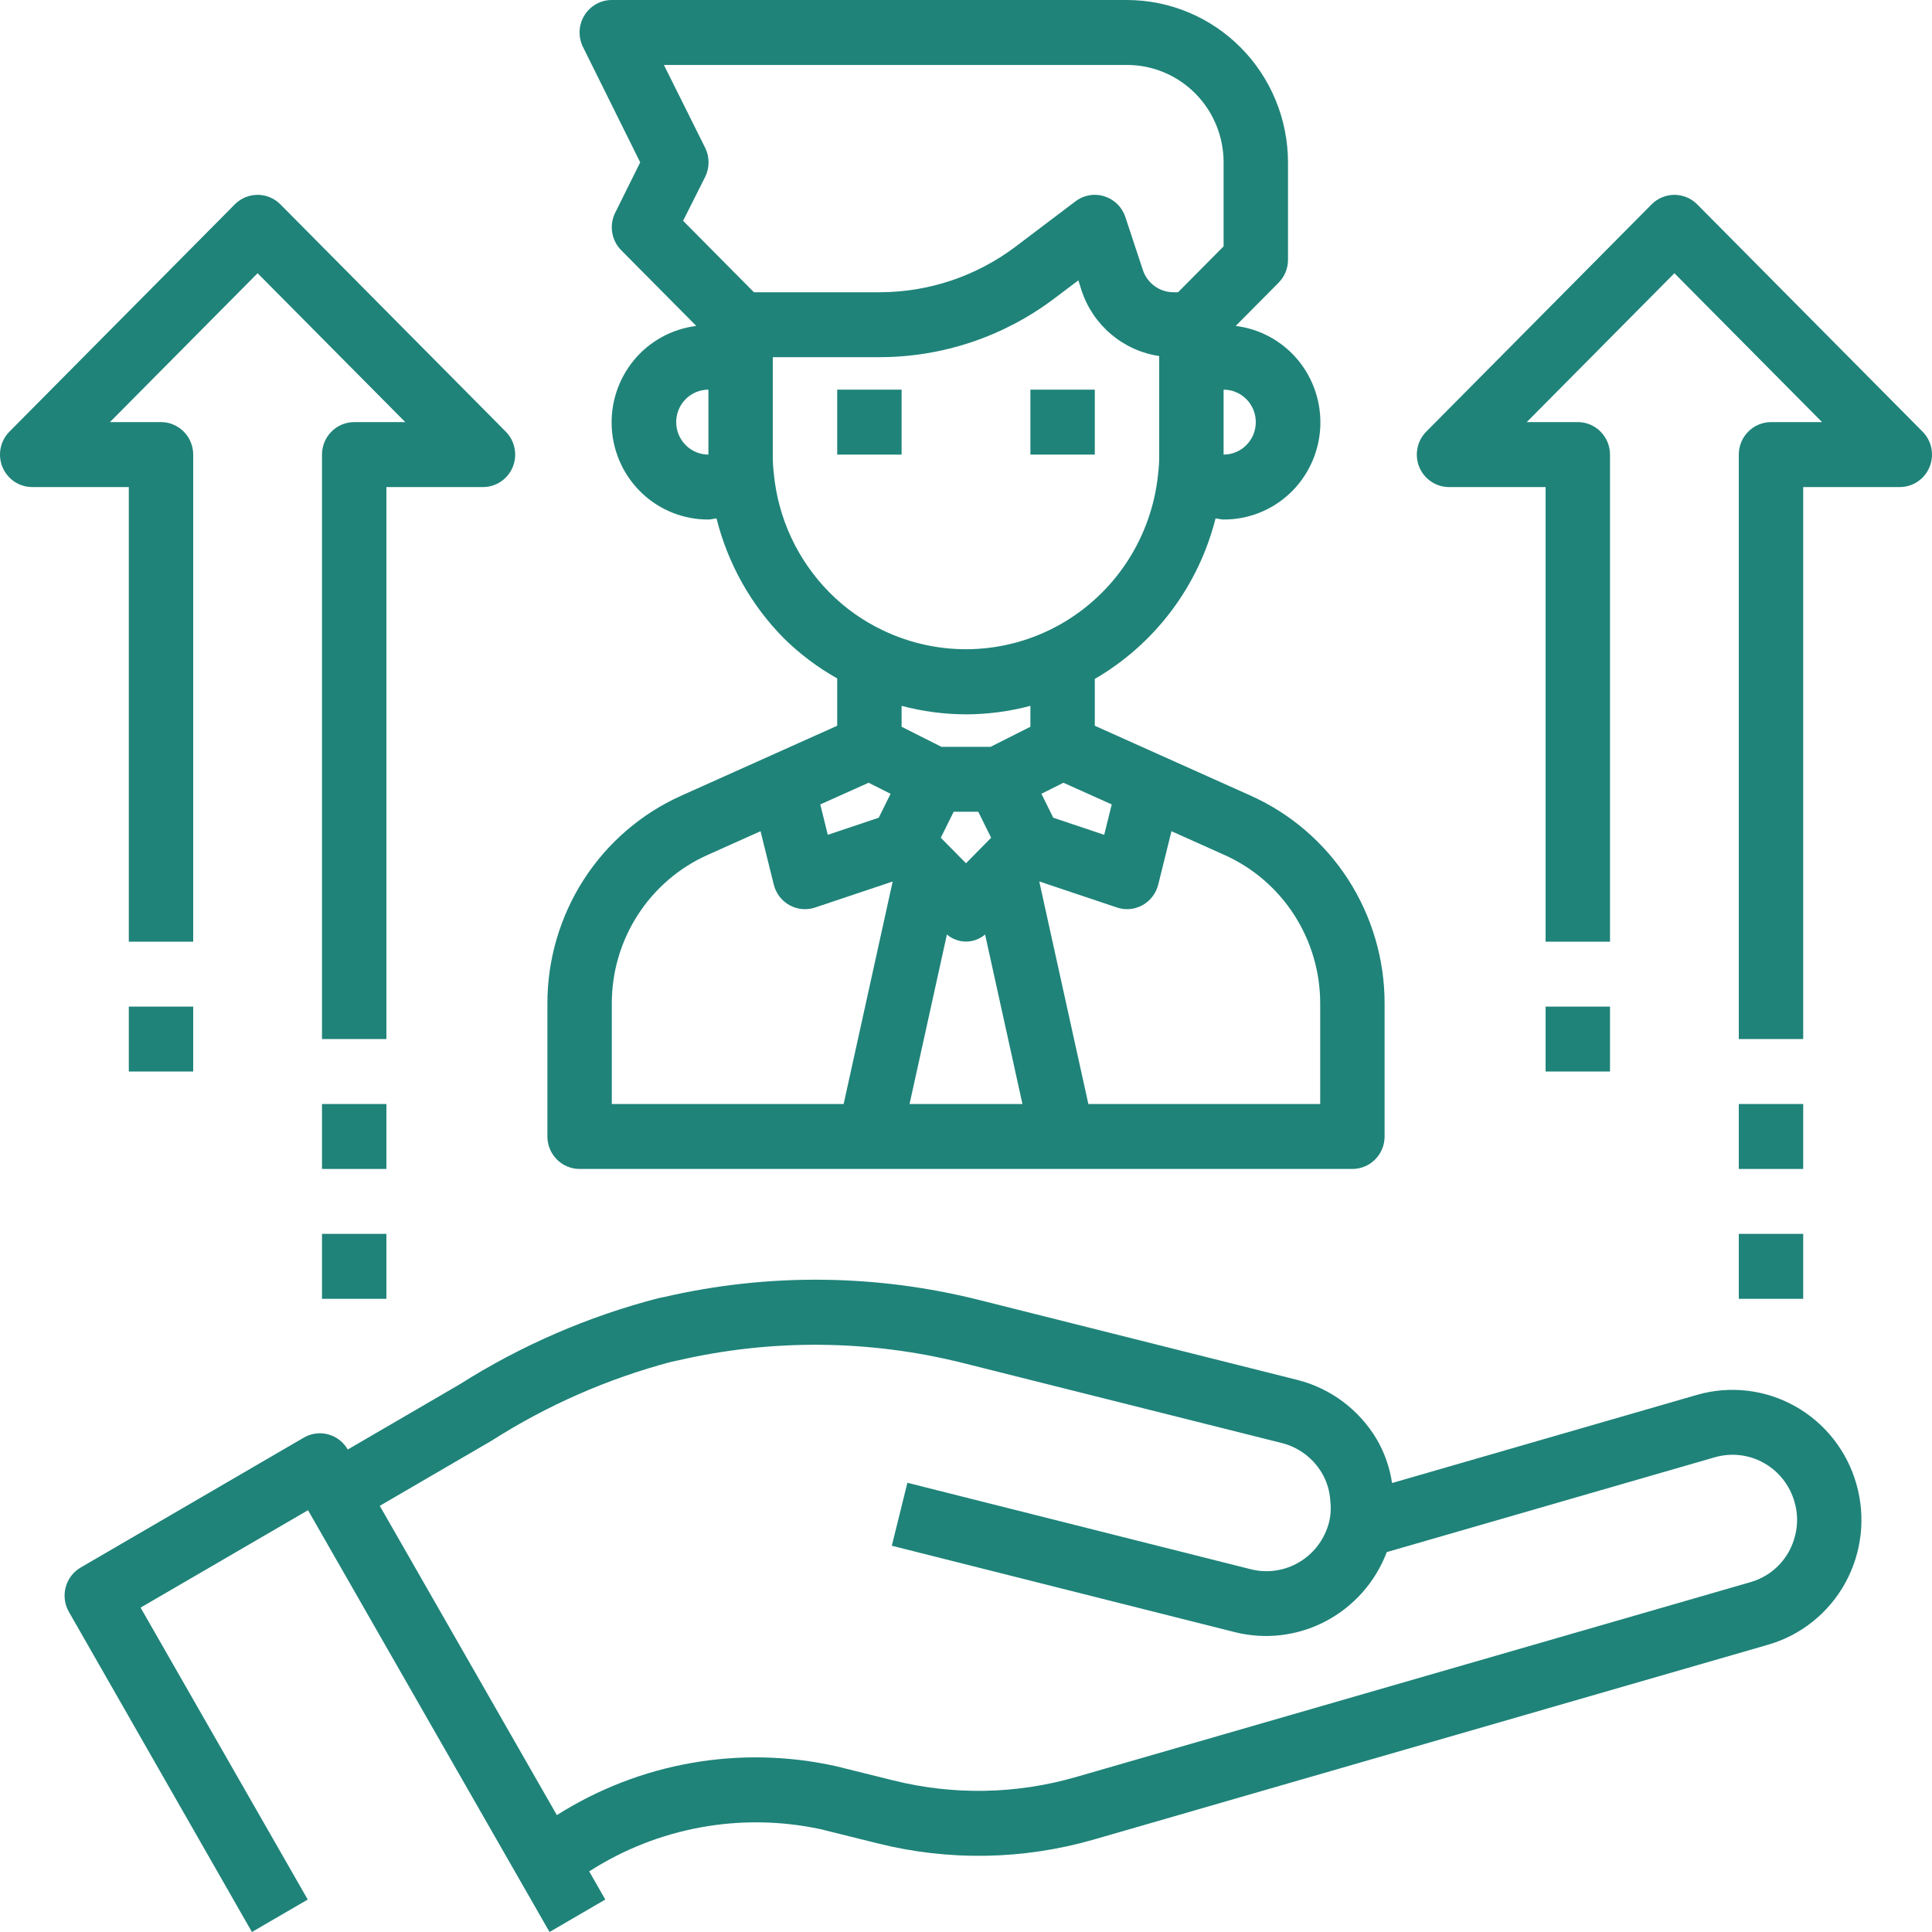 <?xml version="1.0" encoding="UTF-8"?> <svg xmlns="http://www.w3.org/2000/svg" width="60" height="60" viewBox="0 0 60 60" fill="none"> <path d="M52.708 43.317L43.231 46.057C43.161 45.58 43.001 45.121 42.76 44.705C42.215 43.784 41.331 43.12 40.3 42.857L30.4 40.37C27.198 39.566 23.852 39.534 20.635 40.278L20.451 40.315C18.263 40.881 16.176 41.787 14.264 42.999L10.8 45.016C10.667 44.785 10.449 44.615 10.193 44.546C9.937 44.477 9.664 44.513 9.434 44.647L2.506 48.681C2.392 48.747 2.292 48.835 2.212 48.94C2.132 49.045 2.074 49.165 2.04 49.293C2.006 49.421 1.997 49.555 2.014 49.686C2.031 49.818 2.074 49.944 2.14 50.059L7.824 60L9.557 58.992L4.366 49.926L9.566 46.901L17.066 60L18.798 58.992L18.298 58.118C20.43 56.748 23.011 56.277 25.484 56.807L27.243 57.244C29.458 57.802 31.78 57.761 33.975 57.127L54.914 51.077C55.419 50.931 55.891 50.686 56.302 50.355C56.713 50.025 57.056 49.617 57.31 49.153C57.564 48.689 57.725 48.179 57.784 47.653C57.842 47.126 57.797 46.593 57.651 46.084C57.358 45.057 56.673 44.19 55.747 43.671C54.82 43.152 53.728 43.025 52.708 43.317ZM55.75 47.683C55.668 48.028 55.495 48.345 55.251 48.6C55.007 48.855 54.699 49.04 54.36 49.136L33.42 55.186C31.562 55.724 29.596 55.759 27.72 55.287L25.959 54.85C22.985 54.19 19.873 54.736 17.294 56.37L11.794 46.765L15.274 44.738C17.002 43.636 18.888 42.81 20.866 42.288L21.047 42.251C23.966 41.575 27.002 41.602 29.909 42.33L39.809 44.815C40.327 44.945 40.772 45.277 41.047 45.737C41.207 46.005 41.299 46.309 41.314 46.621C41.35 46.908 41.316 47.199 41.214 47.469C41.043 47.939 40.704 48.329 40.264 48.562C39.823 48.796 39.313 48.856 38.831 48.731L28.18 46.049L27.696 48.004L38.346 50.687C39.298 50.926 40.304 50.806 41.174 50.347C42.044 49.889 42.717 49.126 43.067 48.202L53.255 45.257C53.508 45.184 53.773 45.162 54.034 45.192C54.295 45.222 54.548 45.304 54.778 45.433C55.008 45.562 55.21 45.735 55.374 45.943C55.537 46.15 55.658 46.389 55.73 46.644C55.83 46.982 55.837 47.341 55.75 47.683Z" fill="#1F8379"></path> <path d="M26 12.101H28V14.118H26V12.101Z" fill="#1F8379"></path> <path d="M32 12.101H34V14.118H32V12.101Z" fill="#1F8379"></path> <path d="M18 36.303H42C42.265 36.303 42.52 36.196 42.707 36.007C42.895 35.818 43 35.562 43 35.294V31.16C43 29.795 42.607 28.46 41.87 27.315C41.133 26.171 40.082 25.267 38.846 24.712L34 22.539V21.084C34.924 20.548 35.731 19.831 36.376 18.975C37.02 18.119 37.487 17.141 37.75 16.1C37.834 16.107 37.915 16.134 38 16.134C38.763 16.138 39.499 15.847 40.057 15.322C40.615 14.796 40.952 14.075 41 13.307C41.048 12.539 40.803 11.781 40.316 11.189C39.828 10.597 39.134 10.216 38.376 10.122L39.707 8.78C39.895 8.591 40 8.335 40 8.067V5.042C39.998 3.705 39.471 2.424 38.534 1.479C37.596 0.533 36.326 0.002 35 1.09564e-07H19C18.829 -8.00165e-05 18.662 0.044 18.513 0.127C18.364 0.211 18.239 0.332 18.149 0.478C18.059 0.624 18.008 0.791 18 0.963C17.993 1.135 18.029 1.305 18.105 1.459L19.882 5.042L19.105 6.608C19.011 6.797 18.979 7.012 19.013 7.221C19.046 7.429 19.144 7.622 19.293 7.772L21.624 10.122C20.866 10.216 20.172 10.597 19.684 11.189C19.197 11.781 18.952 12.539 19 13.307C19.048 14.075 19.385 14.796 19.943 15.322C20.501 15.847 21.237 16.138 22 16.134C22.085 16.134 22.167 16.107 22.252 16.099C22.604 17.507 23.326 18.794 24.343 19.822C24.838 20.31 25.395 20.729 26 21.069V22.539L21.154 24.712C19.918 25.267 18.867 26.171 18.13 27.315C17.393 28.46 17 29.795 17 31.16V35.294C17 35.562 17.105 35.818 17.293 36.007C17.48 36.196 17.735 36.303 18 36.303ZM30 22.185C30.675 22.183 31.347 22.094 32 21.921V22.57L30.764 23.193H29.236L28 22.57V21.921C28.653 22.094 29.325 22.183 30 22.185ZM29.217 26.017L29.617 25.21H30.381L30.781 26.017L30 26.809L29.217 26.017ZM29.407 29.022C29.573 29.163 29.783 29.241 30 29.241C30.217 29.241 30.427 29.163 30.593 29.022L31.753 34.286H28.247L29.407 29.022ZM41 31.16V34.286H33.8L32.275 27.374L34.682 28.181C34.784 28.216 34.892 28.235 35 28.235C35.223 28.235 35.44 28.16 35.615 28.021C35.791 27.883 35.916 27.689 35.97 27.471L36.381 25.814L38.034 26.555C38.917 26.952 39.667 27.598 40.193 28.415C40.719 29.232 41 30.185 41 31.16ZM34.526 24.982L34.292 25.926L32.71 25.395L32.342 24.652L33.025 24.309L34.526 24.982ZM39 13.109C39 13.377 38.895 13.633 38.707 13.822C38.52 14.011 38.265 14.118 38 14.118V12.101C38.265 12.101 38.52 12.207 38.707 12.396C38.895 12.585 39 12.842 39 13.109ZM21.9 4.591L20.618 2.017H35C35.796 2.017 36.559 2.336 37.121 2.903C37.684 3.47 38 4.24 38 5.042V7.65L36.586 9.076H36.441C36.231 9.075 36.027 9.009 35.857 8.885C35.687 8.761 35.559 8.587 35.493 8.386L34.949 6.74C34.899 6.589 34.814 6.451 34.7 6.339C34.587 6.227 34.449 6.144 34.298 6.097C34.202 6.066 34.101 6.05 34 6.05C33.784 6.05 33.573 6.121 33.4 6.252L31.534 7.664C30.321 8.577 28.848 9.072 27.334 9.076H23.414L21.214 6.857L21.9 5.493C21.969 5.353 22.005 5.198 22.005 5.042C22.005 4.886 21.969 4.731 21.9 4.591ZM21 13.109C21 12.842 21.105 12.585 21.293 12.396C21.48 12.207 21.735 12.101 22 12.101V14.118C21.735 14.118 21.48 14.011 21.293 13.822C21.105 13.633 21 13.377 21 13.109ZM24.031 14.701C24.008 14.508 23.998 14.313 24 14.118V11.092H27.333C29.28 11.088 31.173 10.452 32.733 9.277L33.49 8.706L33.59 9.024C33.766 9.555 34.084 10.025 34.51 10.384C34.935 10.743 35.451 10.976 36 11.057V14.118C36.002 14.325 35.99 14.531 35.964 14.737C35.865 15.7 35.538 16.624 35.011 17.433C34.484 18.242 33.772 18.912 32.935 19.387C32.099 19.861 31.161 20.125 30.202 20.159C29.242 20.192 28.289 19.992 27.422 19.577C26.803 19.284 26.239 18.885 25.757 18.396C24.774 17.404 24.163 16.098 24.031 14.701ZM26.975 24.309L27.658 24.652L27.29 25.395L25.708 25.926L25.474 24.982L26.975 24.309ZM19 31.16C19 30.185 19.28 29.232 19.807 28.415C20.333 27.598 21.083 26.952 21.966 26.555L23.619 25.814L24.03 27.471C24.084 27.689 24.209 27.883 24.384 28.021C24.56 28.16 24.777 28.235 25 28.235C25.107 28.235 25.214 28.218 25.316 28.183L27.723 27.376L26.2 34.286H19V31.16Z" fill="#1F8379"></path> <path d="M59.707 13.405L52.707 6.346C52.52 6.157 52.265 6.051 52 6.051C51.735 6.051 51.481 6.157 51.293 6.346L44.293 13.405C44.153 13.546 44.058 13.725 44.02 13.921C43.981 14.117 44.001 14.319 44.076 14.503C44.152 14.688 44.28 14.845 44.445 14.956C44.609 15.067 44.802 15.126 45 15.126H48V29.244H50V14.117C50 13.85 49.895 13.594 49.707 13.405C49.52 13.215 49.265 13.109 49 13.109H47.414L52 8.485L56.586 13.109H55C54.735 13.109 54.481 13.215 54.293 13.405C54.105 13.594 54 13.85 54 14.117V32.269H56V15.126H59C59.198 15.126 59.391 15.067 59.556 14.956C59.72 14.845 59.848 14.688 59.924 14.503C60 14.319 60.019 14.117 59.981 13.921C59.942 13.725 59.847 13.546 59.707 13.405Z" fill="#1F8379"></path> <path d="M4 29.244H6V14.117C6 13.85 5.894 13.594 5.707 13.405C5.519 13.215 5.265 13.109 5 13.109H3.414L8 8.485L12.586 13.109H11C10.735 13.109 10.48 13.215 10.293 13.405C10.105 13.594 10 13.85 10 14.117V32.269H12V15.126H15C15.198 15.126 15.391 15.067 15.555 14.956C15.72 14.845 15.848 14.688 15.924 14.503C15.999 14.319 16.019 14.117 15.98 13.921C15.942 13.725 15.847 13.546 15.707 13.405L8.707 6.346C8.519 6.157 8.265 6.051 8 6.051C7.735 6.051 7.48 6.157 7.293 6.346L0.293 13.405C0.153 13.546 0.058 13.725 0.019 13.921C-0.019 14.117 0 14.319 0.076 14.503C0.152 14.688 0.28 14.845 0.444 14.956C0.609 15.067 0.802 15.126 1 15.126H4V29.244Z" fill="#1F8379"></path> <path d="M10 34.286H12V36.303H10V34.286Z" fill="#1F8379"></path> <path d="M10 38.319H12V40.336H10V38.319Z" fill="#1F8379"></path> <path d="M4 31.261H6V33.277H4V31.261Z" fill="#1F8379"></path> <path d="M48 31.261H50V33.277H48V31.261Z" fill="#1F8379"></path> <path d="M54 34.286H56V36.303H54V34.286Z" fill="#1F8379"></path> <path d="M54 38.319H56V40.336H54V38.319Z" fill="#1F8379"></path> </svg> 